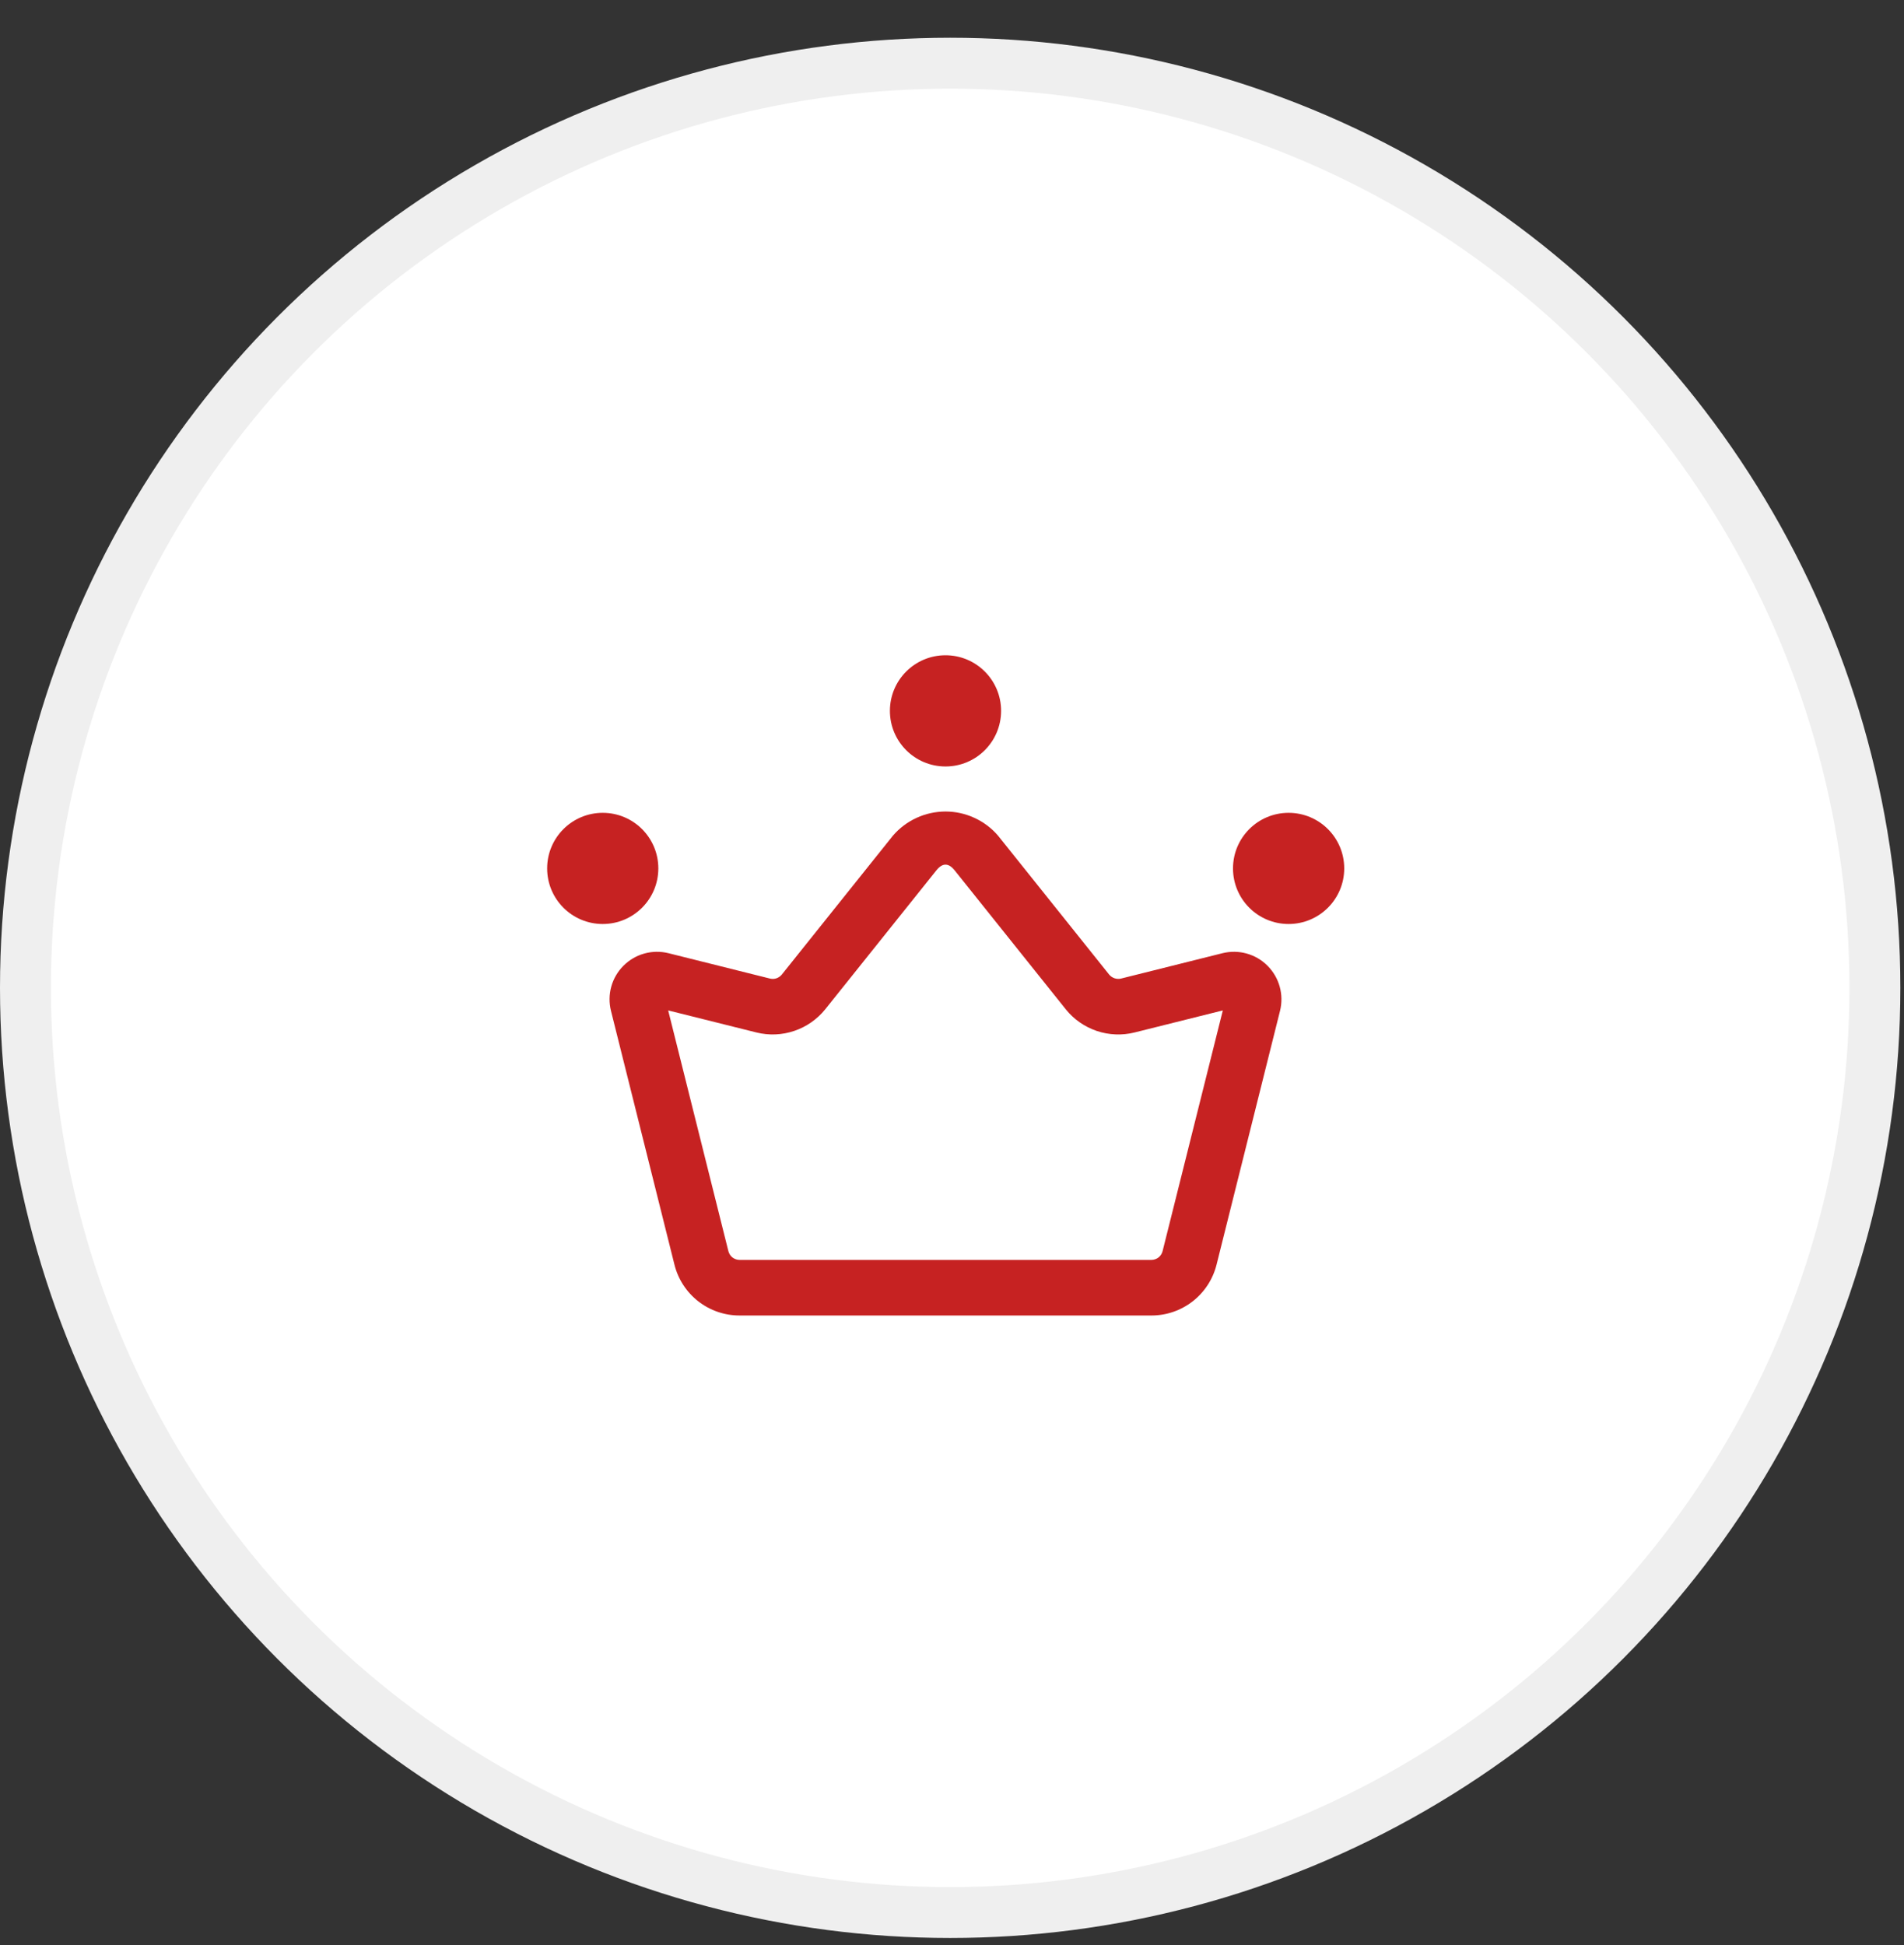 <svg width="46" height="47" viewBox="0 0 46 47" fill="none" xmlns="http://www.w3.org/2000/svg">
<rect x="0" y="0" width="46" height="47" fill="#333333" stroke="none"/>
<circle cx="22.956" cy="23.868" r="22.341" fill="white" stroke="#EFEFEF" stroke-width="1.23"/>
<path d="M27.816 31.784H17.87C17.507 31.785 17.155 31.664 16.869 31.441C16.584 31.218 16.381 30.905 16.294 30.553L14.761 24.423C14.713 24.231 14.715 24.029 14.768 23.838C14.821 23.647 14.923 23.473 15.063 23.333C15.203 23.193 15.377 23.091 15.568 23.038C15.759 22.985 15.961 22.983 16.153 23.031L18.601 23.643C18.654 23.656 18.708 23.654 18.759 23.637C18.81 23.619 18.855 23.588 18.889 23.546L21.574 20.189C21.731 20.007 21.926 19.86 22.145 19.76C22.364 19.659 22.602 19.608 22.843 19.607C23.083 19.607 23.321 19.659 23.54 19.76C23.759 19.86 23.954 20.006 24.111 20.189L26.796 23.546C26.831 23.588 26.876 23.619 26.927 23.636C26.978 23.653 27.033 23.656 27.085 23.643L29.532 23.031C29.724 22.983 29.926 22.985 30.117 23.038C30.308 23.091 30.482 23.192 30.622 23.333C30.762 23.473 30.864 23.647 30.917 23.838C30.97 24.029 30.973 24.23 30.925 24.423L29.392 30.554C29.304 30.906 29.102 31.218 28.816 31.441C28.53 31.664 28.178 31.785 27.816 31.784ZM16.143 24.413L17.597 30.228C17.612 30.289 17.647 30.343 17.696 30.382C17.746 30.42 17.807 30.441 17.87 30.441H27.816C27.878 30.441 27.939 30.42 27.989 30.382C28.038 30.343 28.073 30.289 28.088 30.228L29.543 24.413L27.41 24.946C27.109 25.021 26.792 25.008 26.497 24.909C26.203 24.809 25.942 24.628 25.748 24.385L23.063 21.028C22.916 20.845 22.77 20.845 22.623 21.028L19.938 24.385C19.743 24.627 19.483 24.809 19.189 24.908C18.894 25.008 18.578 25.021 18.276 24.946L16.143 24.413Z" fill="#C62222"/>
<path d="M14.562 22.325C15.304 22.325 15.905 21.724 15.905 20.982C15.905 20.24 15.304 19.639 14.562 19.639C13.82 19.639 13.219 20.24 13.219 20.982C13.219 21.724 13.82 22.325 14.562 22.325Z" fill="#C62222"/>
<path d="M31.132 22.325C31.874 22.325 32.476 21.724 32.476 20.982C32.476 20.24 31.874 19.639 31.132 19.639C30.39 19.639 29.789 20.24 29.789 20.982C29.789 21.724 30.39 22.325 31.132 22.325Z" fill="#C62222"/>
<path d="M22.843 18.519C23.585 18.519 24.186 17.917 24.186 17.175C24.186 16.433 23.585 15.832 22.843 15.832C22.101 15.832 21.5 16.433 21.5 17.175C21.5 17.917 22.101 18.519 22.843 18.519Z" fill="#C62222"/>
</svg>
